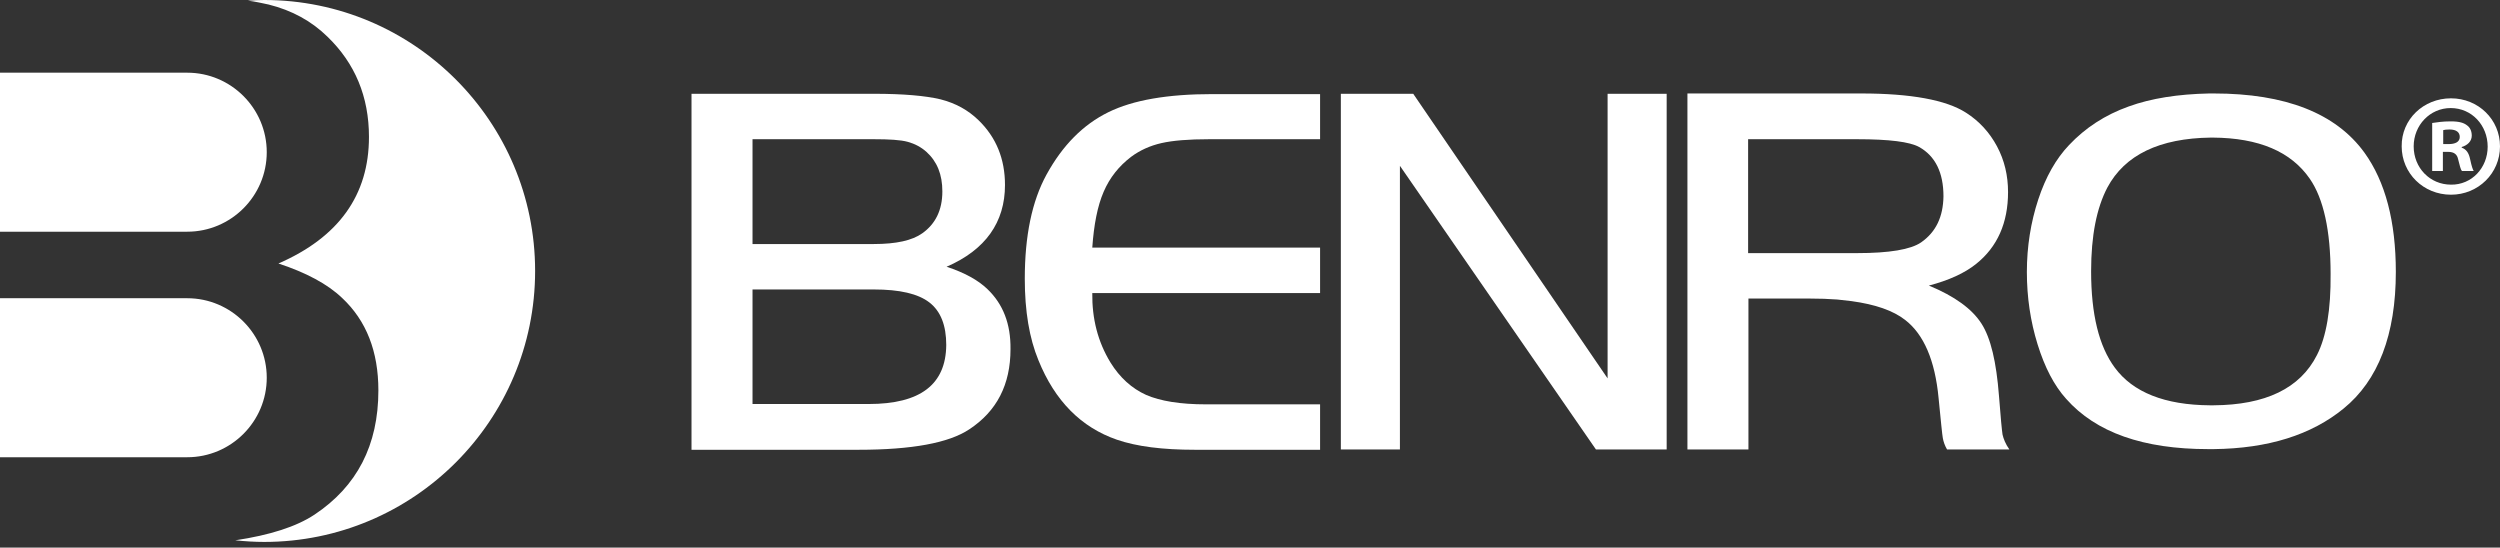 <?xml version="1.0" encoding="UTF-8"?> <svg xmlns="http://www.w3.org/2000/svg" width="210" height="46" viewBox="0 0 210 46" fill="none"><rect x="0" y="0" width="210" height="46" fill="#333333" stroke="none"/> <path d="M110.887 7.878V11.694H101.565C99.848 11.694 98.512 11.803 97.558 12.021C96.604 12.239 95.759 12.621 95.023 13.166C93.987 13.957 93.224 14.911 92.706 16.11C92.188 17.309 91.888 18.863 91.752 20.799H110.887V24.615H91.752C91.725 26.768 92.215 28.703 93.278 30.448C94.069 31.729 95.077 32.629 96.277 33.174C97.476 33.692 99.139 33.965 101.292 33.965H110.887V37.781H100.366C97.667 37.781 95.486 37.508 93.823 36.936C90.825 35.9 88.617 33.692 87.227 30.257C86.464 28.404 86.082 26.141 86.082 23.415C86.082 19.817 86.682 16.901 87.908 14.665C89.271 12.185 90.989 10.467 93.088 9.432C95.186 8.396 98.103 7.905 101.838 7.905H110.887V7.878Z" fill="white"></path> <path d="M117.593 13.929V37.753H112.632V7.878H118.711L135.038 31.784V7.878H140V37.753H134.057L117.593 13.929Z" fill="white"></path> <path d="M198.606 12.812C196.207 9.513 191.982 7.851 185.958 7.851C185.876 7.851 185.794 7.851 185.74 7.851C185.713 7.851 185.685 7.851 185.658 7.851H185.576C182.959 7.905 180.697 8.259 178.816 8.941C176.826 9.65 175.163 10.74 173.8 12.185C172.71 13.33 171.838 14.856 171.211 16.764C170.584 18.672 170.257 20.717 170.257 22.843C170.257 24.969 170.557 26.986 171.156 28.922C171.756 30.857 172.547 32.383 173.555 33.501C176.063 36.336 180.043 37.726 185.494 37.726H185.74C185.767 37.726 185.822 37.726 185.849 37.726H185.958C190.537 37.672 194.163 36.527 196.861 34.319C199.778 31.947 201.25 28.104 201.25 22.843C201.25 18.618 200.378 15.265 198.606 12.812ZM194.626 29.821C193.209 32.629 190.292 34.019 185.931 34.046H185.631C181.842 34.019 179.17 32.956 177.644 30.884C176.308 29.085 175.654 26.387 175.654 22.788C175.654 19.79 176.117 17.473 177.017 15.756C178.489 13.002 181.406 11.612 185.713 11.558H185.876C189.747 11.585 192.445 12.73 194.026 15.02C195.171 16.682 195.771 19.354 195.771 23.006C195.798 26.005 195.417 28.267 194.626 29.821Z" fill="white"></path> <path d="M168.212 36.499C168.158 36.145 168.049 35.028 167.912 33.228C167.694 30.421 167.231 28.404 166.44 27.177C165.65 25.95 164.205 24.887 162.025 23.988C163.687 23.552 165.023 22.952 166.004 22.161C167.776 20.744 168.676 18.727 168.676 16.137C168.676 14.747 168.376 13.466 167.749 12.294C167.122 11.122 166.25 10.168 165.132 9.459C163.469 8.396 160.525 7.851 156.328 7.851H141.744V37.753H146.869V25.078H151.993C152.838 25.078 153.602 25.105 154.338 25.16L155.537 25.296C157.527 25.569 159.026 26.087 160.035 26.877C161.588 28.076 162.543 30.257 162.842 33.447C163.033 35.382 163.142 36.499 163.197 36.799C163.251 37.099 163.36 37.426 163.551 37.753H168.785C168.458 37.29 168.294 36.854 168.212 36.499ZM161.37 20.362C160.498 20.962 158.699 21.262 156 21.262H146.842V11.694H156C158.699 11.694 160.416 11.912 161.207 12.348C162.57 13.111 163.251 14.502 163.251 16.492C163.224 18.209 162.624 19.49 161.37 20.362Z" fill="white"></path> <path d="M82.947 24.288C82.156 23.524 81.011 22.898 79.512 22.407C82.783 20.989 84.419 18.672 84.419 15.538C84.419 13.357 83.683 11.531 82.184 10.086C81.311 9.241 80.275 8.668 78.994 8.341C77.713 8.041 75.887 7.878 73.406 7.878H58.087V37.781H72.125C76.596 37.781 79.703 37.208 81.42 36.063C83.737 34.537 84.882 32.302 84.882 29.331C84.909 27.204 84.255 25.541 82.947 24.288ZM63.212 11.694H73.406C74.687 11.694 75.641 11.749 76.241 11.912C76.841 12.076 77.359 12.348 77.822 12.757C78.722 13.575 79.158 14.665 79.158 16.083C79.158 17.637 78.585 18.809 77.468 19.599C76.623 20.199 75.287 20.499 73.406 20.499H63.212V11.694ZM72.97 33.937H63.212V24.315H73.406C75.56 24.315 77.114 24.669 78.067 25.405C79.022 26.141 79.485 27.341 79.485 28.976C79.458 32.302 77.304 33.937 72.97 33.937Z" fill="white"></path> <path d="M205.257 12.103H205.693C206.211 12.103 206.62 11.939 206.62 11.503C206.62 11.121 206.347 10.876 205.748 10.876C205.502 10.876 205.339 10.903 205.23 10.931V12.103H205.257ZM205.23 14.365H204.303V10.331C204.684 10.276 205.175 10.195 205.857 10.195C206.62 10.195 206.974 10.331 207.22 10.522C207.465 10.685 207.628 10.985 207.628 11.394C207.628 11.885 207.247 12.212 206.783 12.348V12.403C207.165 12.539 207.383 12.839 207.492 13.384C207.628 14.011 207.71 14.229 207.792 14.365H206.811C206.674 14.229 206.62 13.875 206.484 13.384C206.402 12.975 206.156 12.757 205.639 12.757H205.202V14.365H205.23ZM205.857 9.077C204.112 9.077 202.749 10.522 202.749 12.294C202.749 14.093 204.112 15.51 205.884 15.51C207.628 15.537 208.964 14.093 208.964 12.321C208.964 10.522 207.628 9.077 205.857 9.077ZM205.884 8.259C208.174 8.259 210 10.031 210 12.294C210 14.556 208.174 16.355 205.884 16.355C203.567 16.355 201.741 14.556 201.741 12.294C201.713 10.031 203.567 8.259 205.884 8.259Z" fill="white"></path> <path fill-rule="evenodd" clip-rule="evenodd" d="M22.189 0C21.725 0 21.289 0.027 20.826 0.055C21.48 0.136 22.052 0.273 22.57 0.382C24.533 0.872 26.169 1.772 27.504 3.08C29.821 5.315 30.993 8.123 30.993 11.503C30.993 16.383 28.458 19.926 23.388 22.134C25.705 22.897 27.504 23.851 28.731 25.023C30.775 26.932 31.784 29.521 31.784 32.792C31.784 37.399 29.985 40.861 26.414 43.232C24.887 44.241 22.679 44.95 19.763 45.386C20.553 45.468 21.371 45.522 22.189 45.522C34.755 45.522 44.95 35.327 44.95 22.761C44.95 10.195 34.755 0 22.189 0Z" fill="white"></path> <path fill-rule="evenodd" clip-rule="evenodd" d="M0 19.463H15.728C19.408 19.463 22.407 16.464 22.407 12.784C22.407 9.104 19.408 6.106 15.728 6.106H0V19.463Z" fill="white"></path> <path fill-rule="evenodd" clip-rule="evenodd" d="M0 38.408H15.728C19.408 38.408 22.407 35.409 22.407 31.729C22.407 28.049 19.408 25.051 15.728 25.051H0V38.408Z" fill="white"></path> </svg> 